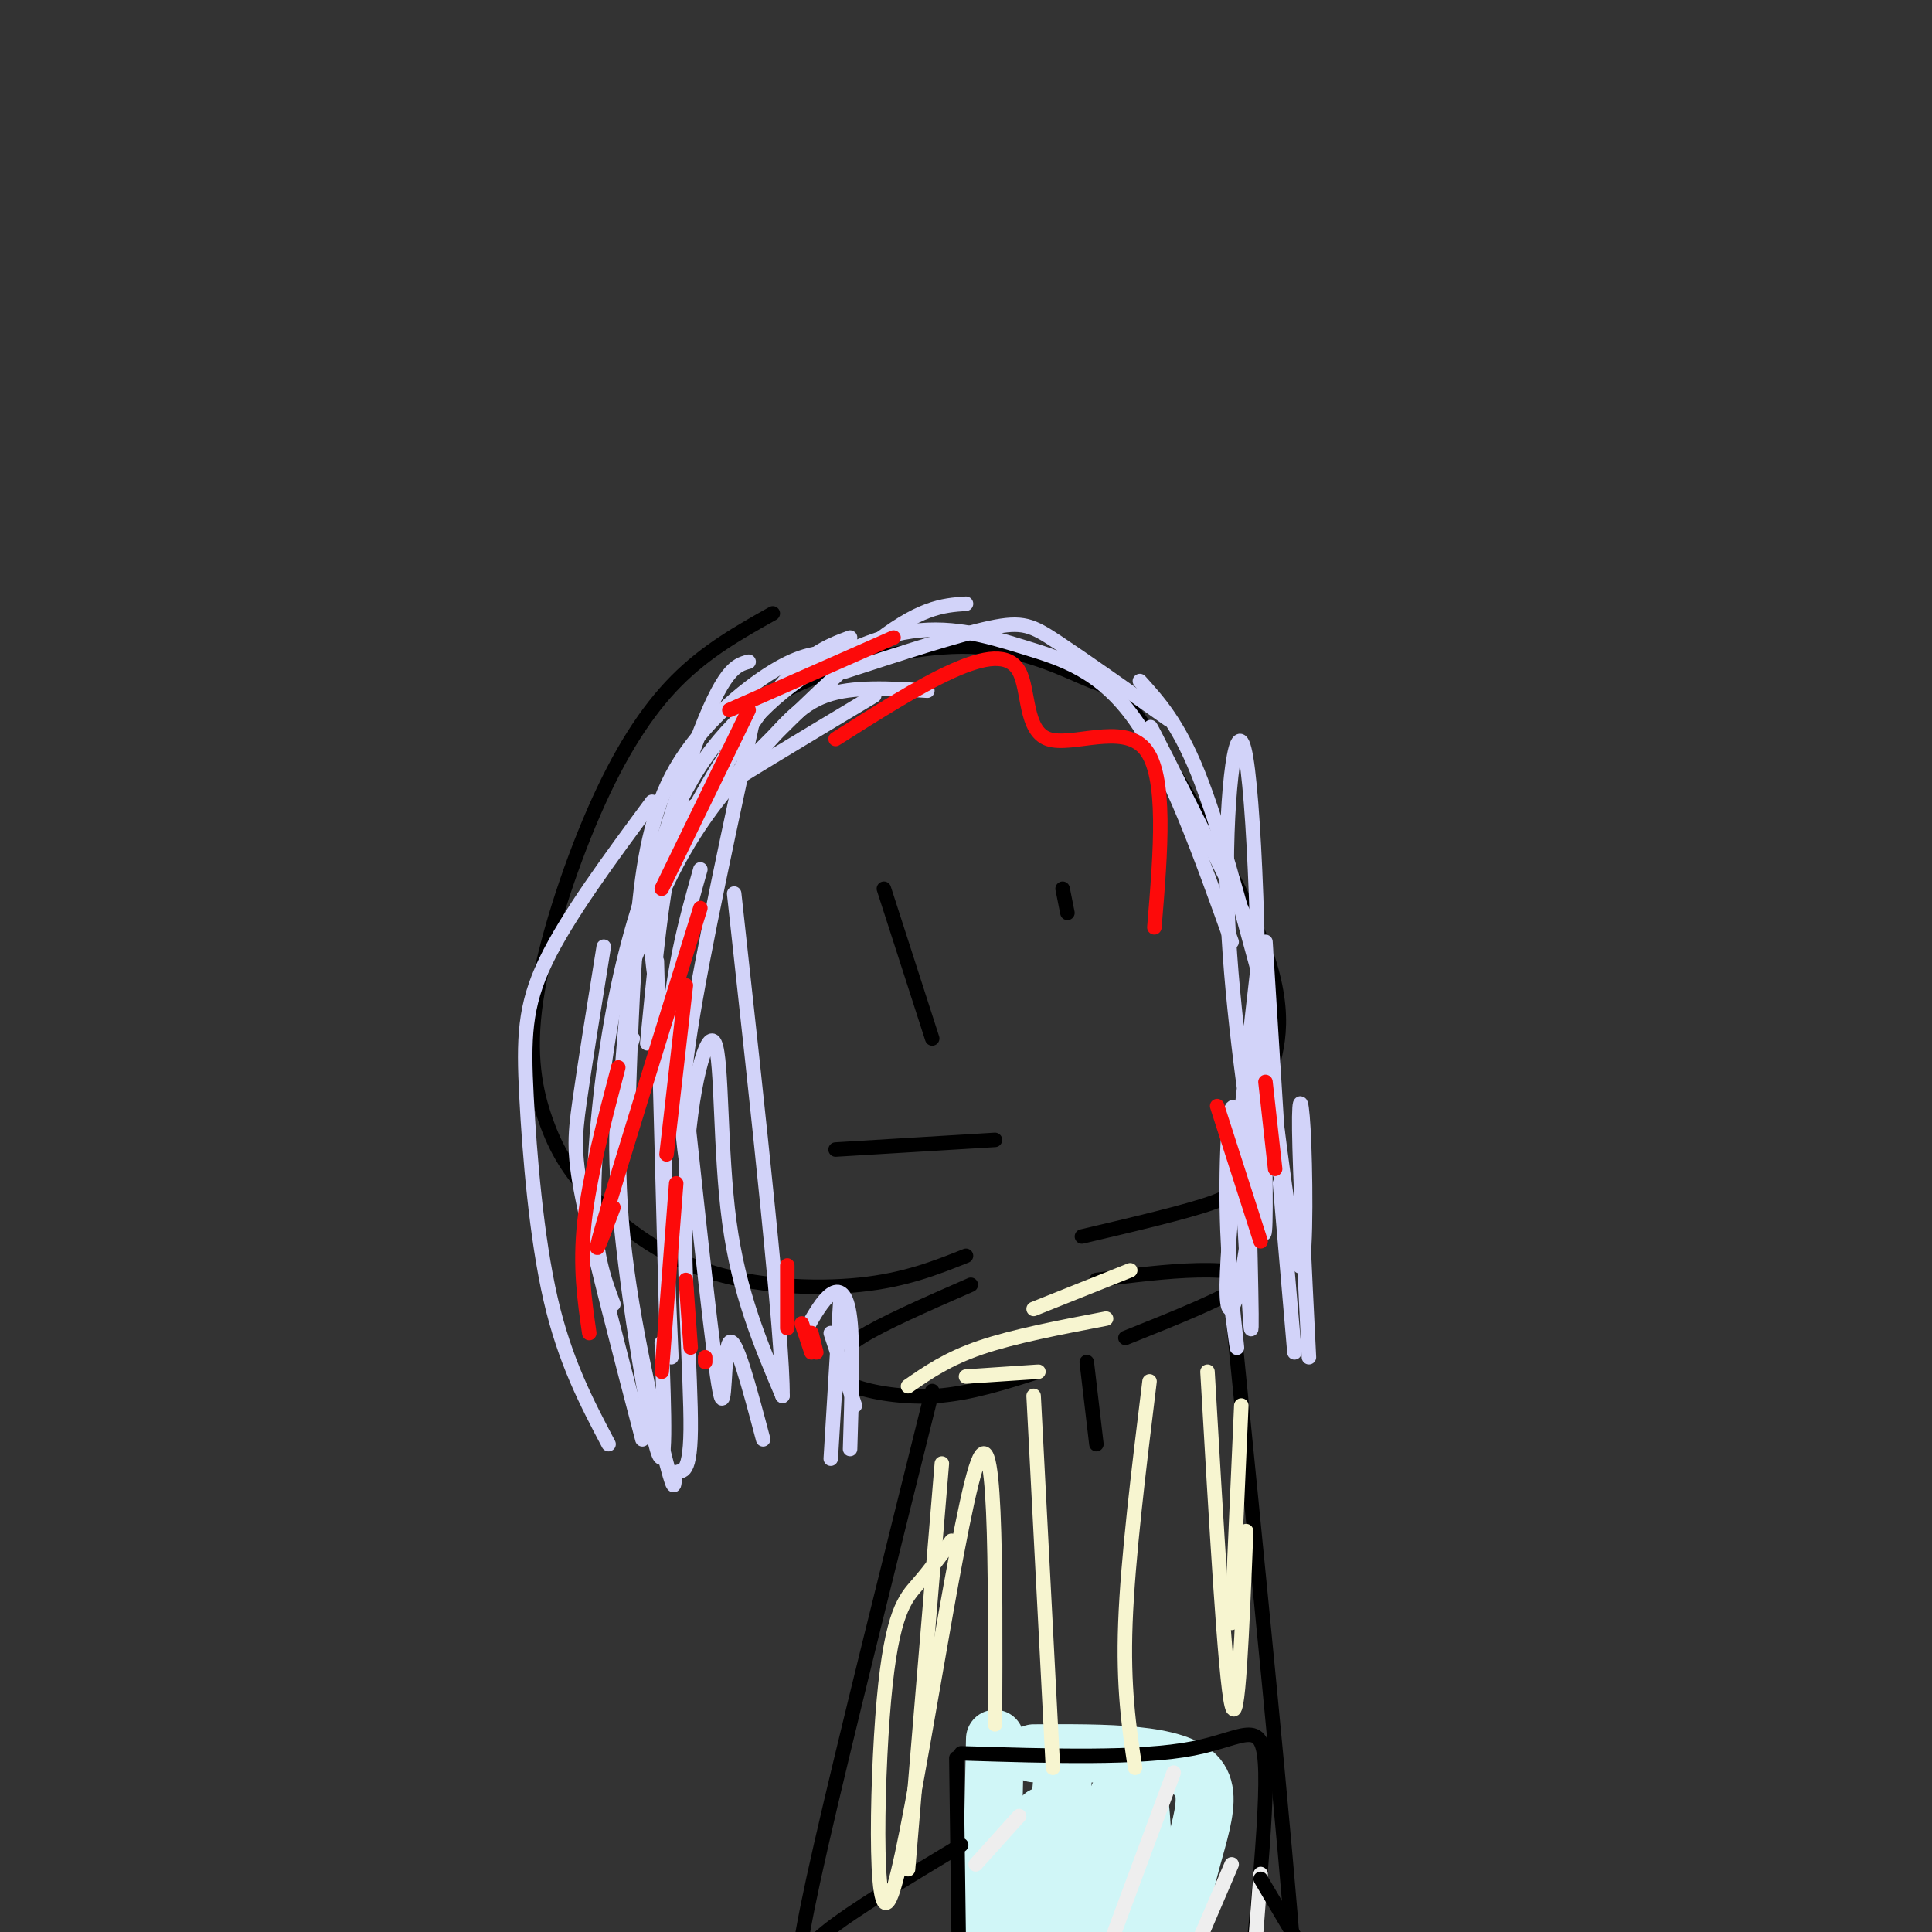 <svg viewBox='0 0 400 400' version='1.1' xmlns='http://www.w3.org/2000/svg' xmlns:xlink='http://www.w3.org/1999/xlink'><rect x="0" y="0" width="400" height="400" fill="#333333" stroke="none"/><g fill='none' stroke='#000000' stroke-width='3' stroke-linecap='round' stroke-linejoin='round'><path d='M160,127c-6.896,3.866 -13.791,7.733 -20,14c-6.209,6.267 -11.731,14.936 -17,27c-5.269,12.064 -10.284,27.524 -12,39c-1.716,11.476 -0.131,18.967 2,25c2.131,6.033 4.808,10.607 10,16c5.192,5.393 12.898,11.606 23,15c10.102,3.394 22.601,3.970 32,3c9.399,-0.970 15.700,-3.485 22,-6'/><path d='M154,148c4.749,-3.031 9.498,-6.061 18,-9c8.502,-2.939 20.758,-5.786 31,-5c10.242,0.786 18.471,5.207 23,7c4.529,1.793 5.359,0.959 12,11c6.641,10.041 19.095,30.956 24,45c4.905,14.044 2.263,21.218 0,28c-2.263,6.782 -4.148,13.172 -5,17c-0.852,3.828 -0.672,5.094 -6,7c-5.328,1.906 -16.164,4.453 -27,7'/><path d='M201,266c-9.279,4.067 -18.558,8.134 -23,11c-4.442,2.866 -4.046,4.531 -4,6c0.046,1.469 -0.257,2.742 3,4c3.257,1.258 10.073,2.502 17,2c6.927,-0.502 13.963,-2.751 21,-5'/><path d='M227,265c7.333,-0.933 14.667,-1.867 21,-2c6.333,-0.133 11.667,0.533 9,3c-2.667,2.467 -13.333,6.733 -24,11'/><path d='M225,282c0.000,0.000 2.000,17.000 2,17'/><path d='M255,270c5.583,55.917 11.167,111.833 13,137c1.833,25.167 -0.083,19.583 -2,14'/><path d='M193,288c-9.111,36.556 -18.222,73.111 -23,94c-4.778,20.889 -5.222,26.111 -5,33c0.222,6.889 1.111,15.444 2,24'/></g>
<g fill='none' stroke='#D0F6F7' stroke-width='12' stroke-linecap='round' stroke-linejoin='round'><path d='M206,360c0.000,0.000 -1.000,47.000 -1,47'/><path d='M214,363c14.893,-0.083 29.786,-0.167 34,5c4.214,5.167 -2.250,15.583 -4,30c-1.750,14.417 1.214,32.833 1,32c-0.214,-0.833 -3.607,-20.917 -7,-41'/><path d='M238,389c-2.845,-12.500 -6.458,-23.250 -7,-14c-0.542,9.250 1.988,38.500 0,42c-1.988,3.500 -8.494,-18.750 -15,-41'/><path d='M216,376c-2.890,7.735 -2.614,47.573 -1,46c1.614,-1.573 4.567,-44.556 5,-53c0.433,-8.444 -1.653,17.650 -2,34c-0.347,16.350 1.044,22.957 3,20c1.956,-2.957 4.478,-15.479 7,-28'/><path d='M228,395c2.908,-12.461 6.677,-29.612 8,-21c1.323,8.612 0.200,42.989 0,44c-0.200,1.011 0.523,-31.343 0,-39c-0.523,-7.657 -2.292,9.384 -2,22c0.292,12.616 2.646,20.808 5,29'/><path d='M239,430c1.833,7.333 3.917,11.167 6,15'/></g>
<g fill='none' stroke='#000000' stroke-width='3' stroke-linecap='round' stroke-linejoin='round'><path d='M198,364c0.000,0.000 1.000,76.000 1,76'/><path d='M199,363c18.467,0.578 36.933,1.156 48,-1c11.067,-2.156 14.733,-7.044 15,5c0.267,12.044 -2.867,41.022 -6,70'/><path d='M256,437c-1.167,12.667 -1.083,9.333 -1,6'/></g>
<g fill='none' stroke='#EEEEEE' stroke-width='3' stroke-linecap='round' stroke-linejoin='round'><path d='M211,376c0.000,0.000 -9.000,10.000 -9,10'/><path d='M243,367c0.000,0.000 -13.000,35.000 -13,35'/><path d='M255,386c0.000,0.000 -9.000,21.000 -9,21'/><path d='M261,388c0.000,0.000 -1.000,13.000 -1,13'/></g>
<g fill='none' stroke='#000000' stroke-width='3' stroke-linecap='round' stroke-linejoin='round'><path d='M199,382c-11.333,6.833 -22.667,13.667 -28,18c-5.333,4.333 -4.667,6.167 -4,8'/><path d='M261,389c0.000,0.000 13.000,22.000 13,22'/><path d='M173,238c0.000,0.000 33.000,-2.000 33,-2'/><path d='M183,184c0.000,0.000 10.000,31.000 10,31'/><path d='M220,184c0.000,0.000 1.000,5.000 1,5'/></g>
<g fill='none' stroke='#D2D3F9' stroke-width='3' stroke-linecap='round' stroke-linejoin='round'><path d='M173,135c-3.458,0.137 -6.917,0.274 -13,4c-6.083,3.726 -14.792,11.042 -20,20c-5.208,8.958 -6.917,19.560 -8,32c-1.083,12.440 -1.542,26.720 -2,41'/><path d='M136,199c0.000,0.000 2.000,76.000 2,76'/><path d='M142,228c2.889,26.889 5.778,53.778 7,60c1.222,6.222 0.778,-8.222 2,-10c1.222,-1.778 4.111,9.111 7,20'/><path d='M167,275c1.667,-2.911 3.333,-5.822 5,-7c1.667,-1.178 3.333,-0.622 4,5c0.667,5.622 0.333,16.311 0,27'/><path d='M172,276c0.000,0.000 5.000,15.000 5,15'/><path d='M174,269c0.000,0.000 -2.000,33.000 -2,33'/><path d='M135,166c-8.768,11.851 -17.536,23.702 -22,33c-4.464,9.298 -4.625,16.042 -4,28c0.625,11.958 2.036,29.131 5,42c2.964,12.869 7.482,21.435 12,30'/><path d='M125,196c-1.956,12.133 -3.911,24.267 -5,32c-1.089,7.733 -1.311,11.067 1,22c2.311,10.933 7.156,29.467 12,48'/><path d='M131,215c-2.133,7.133 -4.267,14.267 -3,32c1.267,17.733 5.933,46.067 8,53c2.067,6.933 1.533,-7.533 1,-22'/><path d='M130,207c-1.411,15.426 -2.822,30.852 -1,49c1.822,18.148 6.878,39.019 9,47c2.122,7.981 1.310,3.073 2,2c0.690,-1.073 2.881,1.690 3,-9c0.119,-10.690 -1.834,-34.835 -1,-53c0.834,-18.165 4.455,-30.352 6,-27c1.545,3.352 1.013,22.243 3,37c1.987,14.757 6.494,25.378 11,36'/><path d='M162,289c0.167,-11.333 -4.917,-57.667 -10,-104'/><path d='M142,240c-0.750,-5.500 -1.500,-11.000 1,-27c2.500,-16.000 8.250,-42.500 14,-69'/><path d='M136,183c8.667,-15.250 17.333,-30.500 24,-39c6.667,-8.500 11.333,-10.250 16,-12'/><path d='M138,175c15.833,-16.333 31.667,-32.667 42,-41c10.333,-8.333 15.167,-8.667 20,-9'/><path d='M181,144c-14.673,8.798 -29.345,17.595 -36,22c-6.655,4.405 -5.292,4.417 -6,8c-0.708,3.583 -3.488,10.738 -4,18c-0.512,7.262 1.244,14.631 3,22'/><path d='M155,137c-2.629,0.715 -5.257,1.431 -11,17c-5.743,15.569 -14.600,45.992 -16,52c-1.400,6.008 4.656,-12.400 11,-25c6.344,-12.600 12.977,-19.392 18,-25c5.023,-5.608 8.435,-10.031 14,-12c5.565,-1.969 13.282,-1.485 21,-1'/><path d='M175,139c11.622,-3.778 23.244,-7.556 30,-9c6.756,-1.444 8.644,-0.556 14,3c5.356,3.556 14.178,9.778 23,16'/><path d='M236,141c3.917,4.333 7.833,8.667 12,19c4.167,10.333 8.583,26.667 13,43'/><path d='M262,195c0.000,0.000 3.000,48.000 3,48'/><path d='M262,214c2.804,22.744 5.607,45.488 7,48c1.393,2.512 1.375,-15.208 1,-25c-0.375,-9.792 -1.107,-11.655 -1,-3c0.107,8.655 1.054,27.827 2,47'/><path d='M265,245c0.000,0.000 3.000,35.000 3,35'/><path d='M258,225c0.684,26.313 1.368,52.625 1,50c-0.368,-2.625 -1.789,-34.188 -3,-43c-1.211,-8.812 -2.211,5.128 -2,18c0.211,12.872 1.632,24.678 2,28c0.368,3.322 -0.316,-1.839 -1,-7'/><path d='M261,195c-3.657,31.828 -7.314,63.656 -7,73c0.314,9.344 4.600,-3.794 6,-31c1.400,-27.206 -0.085,-68.478 -2,-80c-1.915,-11.522 -4.262,6.708 -4,26c0.262,19.292 3.131,39.646 6,60'/><path d='M260,243c1.417,13.250 1.960,16.374 2,7c0.040,-9.374 -0.422,-31.244 -1,-43c-0.578,-11.756 -1.271,-13.396 -6,-23c-4.729,-9.604 -13.494,-27.173 -16,-32c-2.506,-4.827 1.247,3.086 5,11'/><path d='M255,195c-6.409,-17.915 -12.818,-35.830 -20,-46c-7.182,-10.170 -15.138,-12.594 -23,-15c-7.862,-2.406 -15.632,-4.794 -25,-3c-9.368,1.794 -20.336,7.769 -28,15c-7.664,7.231 -12.025,15.716 -15,21c-2.975,5.284 -4.564,7.367 -6,15c-1.436,7.633 -2.718,20.817 -4,34'/><path d='M158,144c-4.174,3.914 -8.348,7.828 -12,13c-3.652,5.172 -6.783,11.603 -10,20c-3.217,8.397 -6.520,18.761 -9,32c-2.480,13.239 -4.137,29.354 -4,40c0.137,10.646 2.069,15.823 4,21'/><path d='M145,180c-3.000,10.583 -6.000,21.167 -7,38c-1.000,16.833 0.000,39.917 1,63'/></g>
<g fill='none' stroke='#FD0A0A' stroke-width='3' stroke-linecap='round' stroke-linejoin='round'><path d='M168,276c0.000,0.000 1.000,4.000 1,4'/><path d='M166,274c0.000,0.000 2.000,6.000 2,6'/><path d='M163,262c0.000,0.000 0.000,13.000 0,13'/><path d='M142,265c0.000,0.000 1.000,14.000 1,14'/><path d='M140,245c0.000,0.000 -3.000,39.000 -3,39'/><path d='M128,221c-3.000,11.417 -6.000,22.833 -7,32c-1.000,9.167 0.000,16.083 1,23'/><path d='M142,204c0.000,0.000 -4.000,35.000 -4,35'/><path d='M146,281c0.000,0.000 0.000,1.000 0,1'/><path d='M145,188c-8.500,27.333 -17.000,54.667 -20,65c-3.000,10.333 -0.500,3.667 2,-3'/><path d='M155,147c0.000,0.000 -18.000,37.000 -18,37'/><path d='M151,147c0.000,0.000 34.000,-15.000 34,-15'/><path d='M173,153c8.584,-5.450 17.167,-10.900 24,-14c6.833,-3.100 11.914,-3.852 14,0c2.086,3.852 1.177,12.306 6,14c4.823,1.694 15.378,-3.373 20,2c4.622,5.373 3.311,21.187 2,37'/><path d='M252,229c0.000,0.000 9.000,28.000 9,28'/><path d='M262,224c0.000,0.000 2.000,18.000 2,18'/></g>
<g fill='none' stroke='#F7F5D0' stroke-width='3' stroke-linecap='round' stroke-linejoin='round'><path d='M195,303c0.000,0.000 -7.000,84.000 -7,84'/><path d='M197,319c-2.234,3.046 -4.469,6.093 -7,9c-2.531,2.907 -5.359,5.676 -7,24c-1.641,18.324 -2.096,52.203 2,39c4.096,-13.203 12.742,-73.486 17,-87c4.258,-13.514 4.129,19.743 4,53'/><path d='M214,289c0.000,0.000 4.000,77.000 4,77'/><path d='M238,286c-2.250,18.333 -4.500,36.667 -5,50c-0.500,13.333 0.750,21.667 2,30'/><path d='M250,284c1.833,31.750 3.667,63.500 5,69c1.333,5.500 2.167,-15.250 3,-36'/><path d='M257,291c0.000,0.000 -2.000,45.000 -2,45'/><path d='M215,284c0.000,0.000 -15.000,1.000 -15,1'/><path d='M229,273c-9.583,1.833 -19.167,3.667 -26,6c-6.833,2.333 -10.917,5.167 -15,8'/><path d='M234,263c0.000,0.000 -20.000,8.000 -20,8'/></g>
</svg>